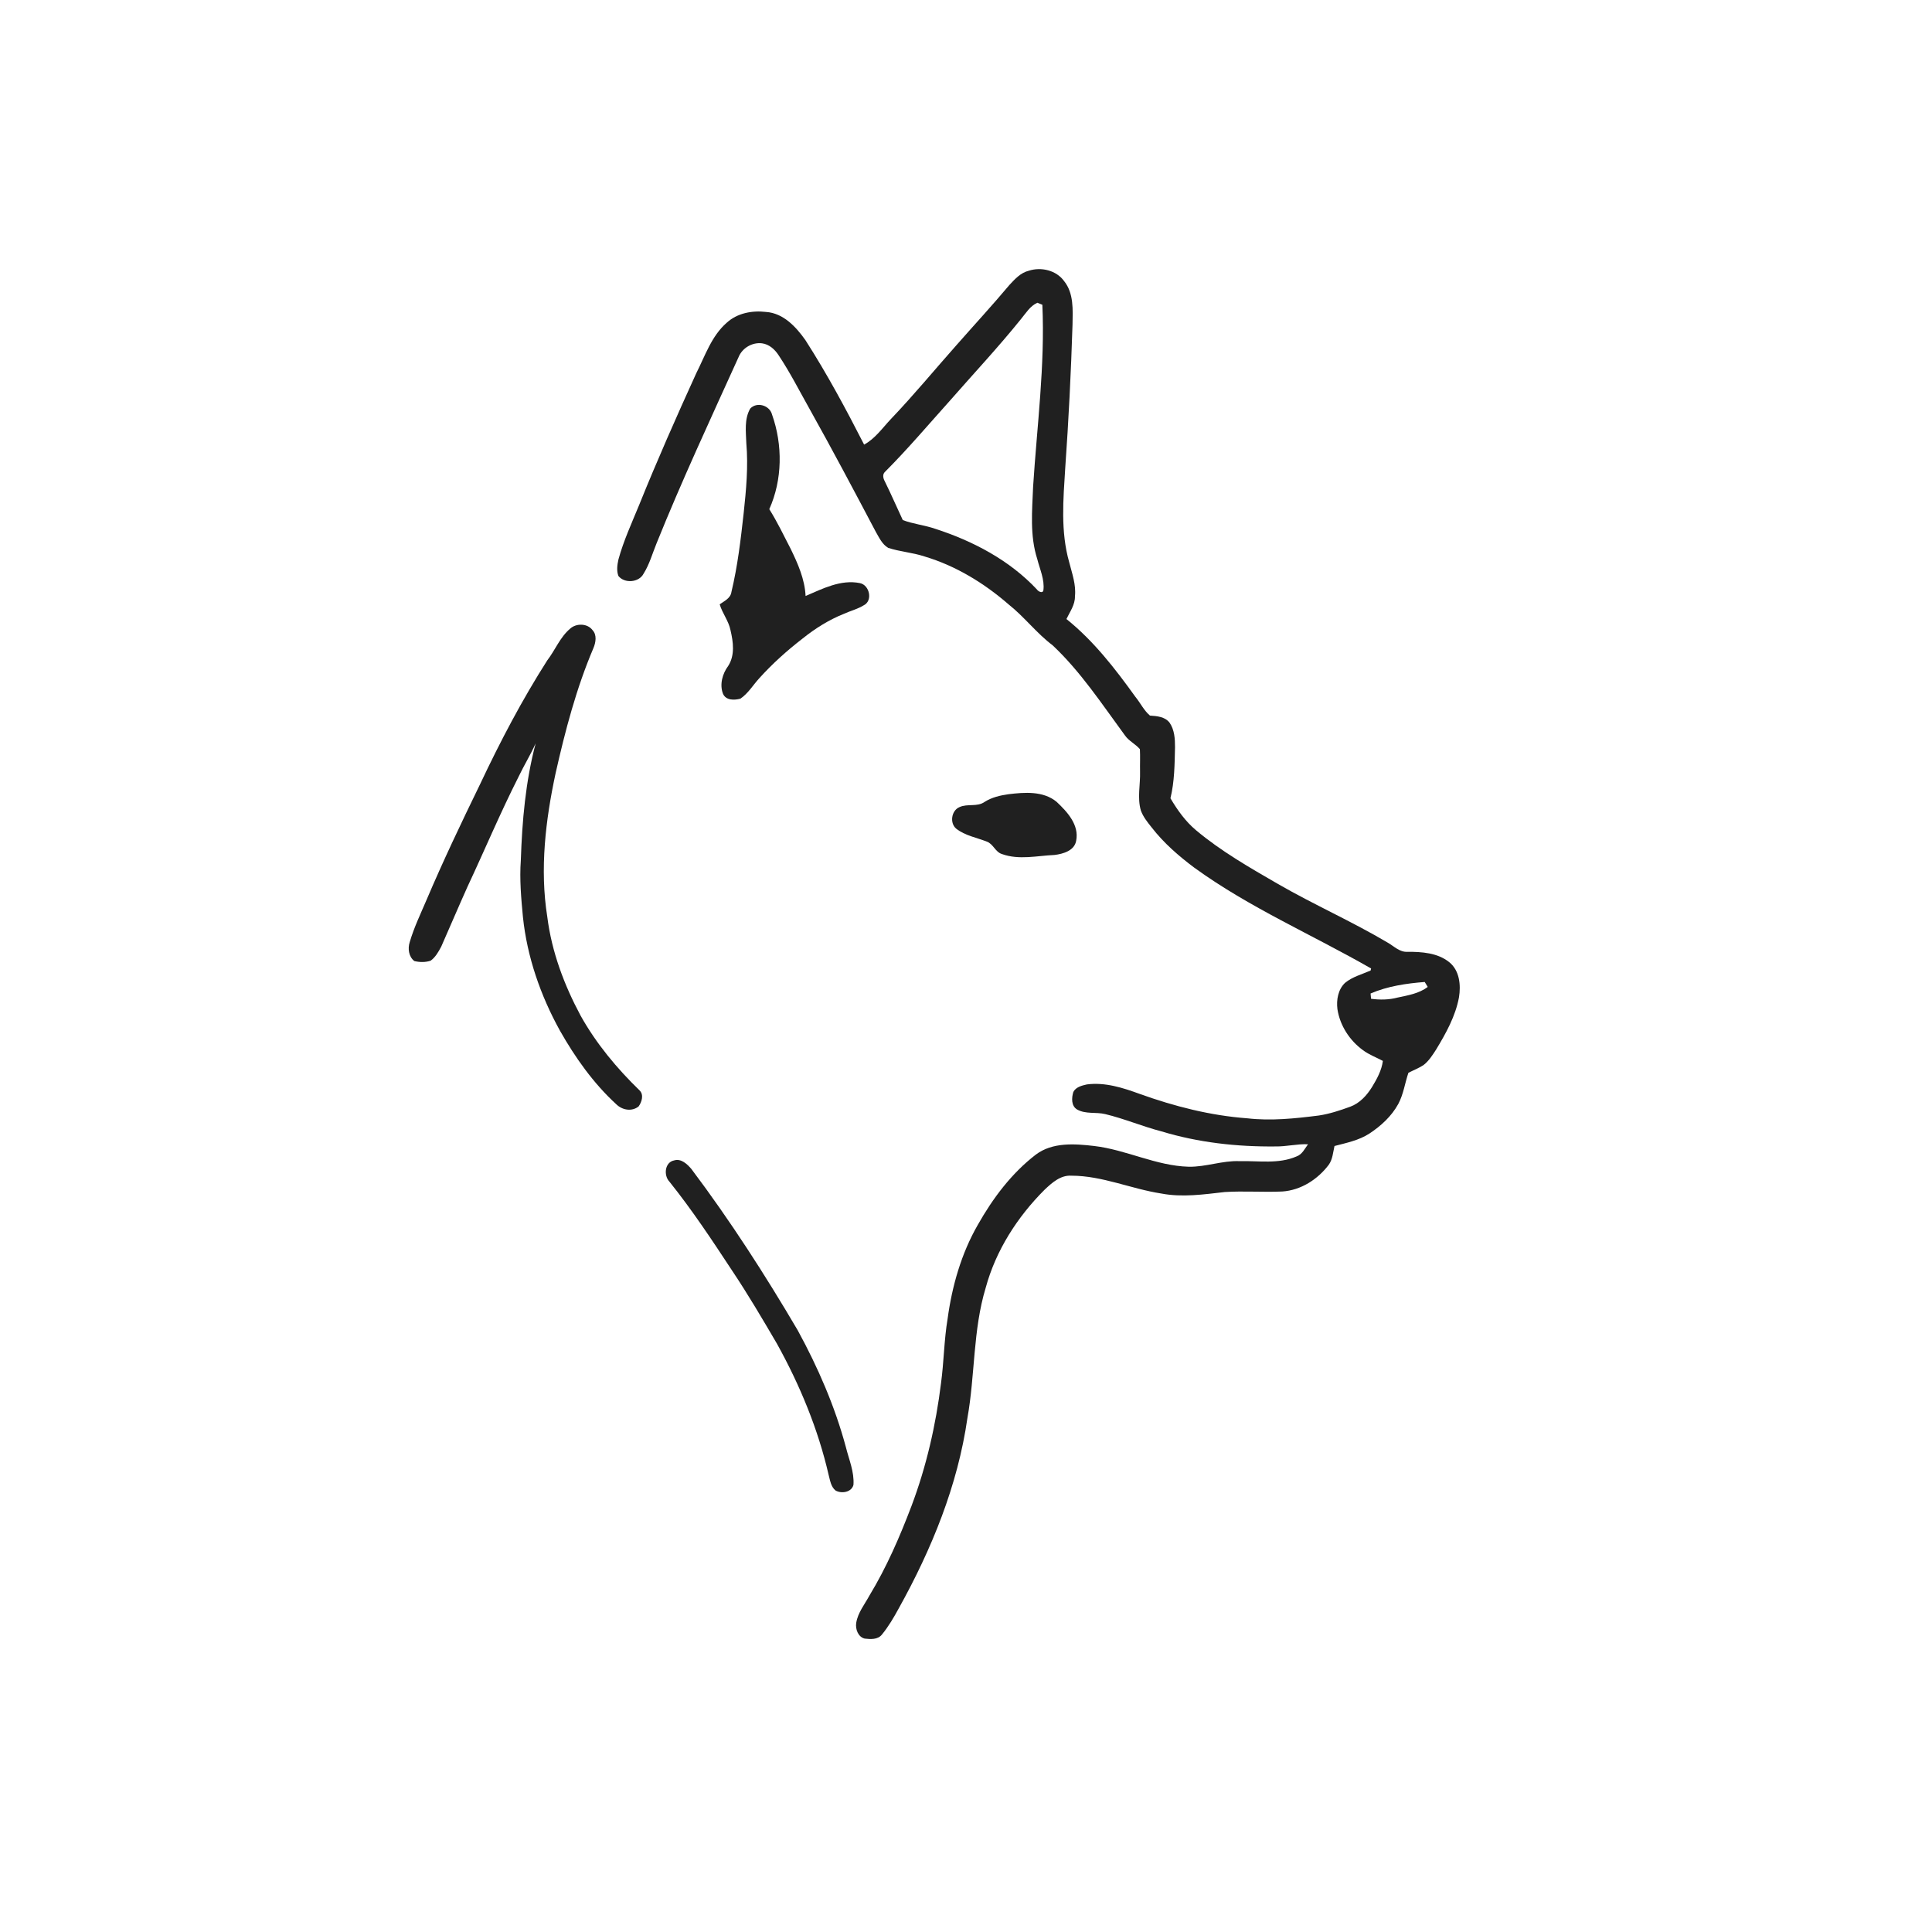 <ns0:svg xmlns:ns0="http://www.w3.org/2000/svg" width="1024pt" height="1024pt" viewBox="0 0 1024 1024" version="1.1">
<ns0:g id="#ffffffff">
<ns0:path fill="#ffffff" opacity="0" d=" M 0.00 0.00 L 1024.00 0.00 L 1024.00 1024.00 L 0.00 1024.00 L 0.00 0.00 M 535.04 151.01 C 525.92 161.87 516.30 172.30 506.94 182.94 C 495.34 196.00 484.23 209.51 472.15 222.14 C 467.69 226.87 463.84 232.49 458.00 235.65 C 448.36 216.78 438.31 198.06 426.85 180.22 C 421.88 173.20 415.17 165.97 406.04 165.34 C 398.64 164.46 390.72 165.94 385.11 171.12 C 377.10 178.13 373.71 188.60 369.03 197.83 C 358.51 220.92 348.25 244.12 338.76 267.65 C 334.86 277.18 330.50 286.58 327.78 296.54 C 327.16 299.38 326.71 302.48 327.77 305.28 C 330.99 309.35 338.64 308.79 341.08 304.11 C 344.22 299.14 345.77 293.40 347.98 288.00 C 361.42 254.66 376.60 222.05 391.44 189.32 C 393.39 184.44 398.70 181.31 403.90 181.97 C 407.68 182.48 410.68 185.18 412.68 188.29 C 418.78 197.43 423.74 207.26 429.13 216.82 C 441.14 238.29 452.66 260.03 464.14 281.79 C 465.94 284.89 467.54 288.50 470.77 290.38 C 477.01 292.44 483.68 292.83 489.93 294.91 C 506.53 299.84 521.61 309.06 534.62 320.38 C 542.96 326.99 549.42 335.64 557.94 342.05 C 572.86 356.09 584.16 373.35 596.23 389.76 C 598.32 392.78 601.82 394.32 604.17 397.07 C 604.38 401.04 604.17 405.02 604.25 409.00 C 604.46 415.85 602.72 422.84 604.67 429.57 C 605.89 432.95 608.19 435.79 610.41 438.57 C 616.80 446.80 624.72 453.71 633.05 459.92 C 662.24 481.09 695.55 495.43 726.71 513.31 C 726.65 513.58 726.52 514.12 726.46 514.39 C 721.88 516.42 716.83 517.69 712.90 520.94 C 709.20 524.44 708.25 529.97 708.86 534.84 C 710.17 543.53 715.32 551.47 722.39 556.61 C 725.61 559.02 729.42 560.41 732.95 562.30 C 732.30 567.33 729.81 571.86 727.21 576.13 C 724.45 580.59 720.69 584.73 715.65 586.58 C 710.23 588.55 704.69 590.40 698.96 591.25 C 686.41 592.83 673.67 594.19 661.04 592.72 C 641.55 591.29 622.50 586.40 604.16 579.83 C 595.19 576.55 585.73 573.50 576.05 574.77 C 573.41 575.37 570.23 576.14 568.89 578.76 C 567.95 581.87 567.68 586.12 570.88 588.05 C 575.39 590.64 580.88 589.30 585.79 590.50 C 595.88 592.91 605.48 597.02 615.53 599.63 C 635.09 605.58 655.63 607.86 676.04 607.64 C 681.82 607.74 687.49 606.23 693.28 606.48 C 691.55 608.85 690.15 611.91 687.18 612.94 C 677.64 617.09 667.07 615.18 657.01 615.44 C 647.89 615.05 639.16 618.56 630.05 618.39 C 612.75 617.93 597.02 609.41 579.96 607.40 C 569.61 606.19 557.80 605.33 548.99 611.98 C 536.14 621.85 526.22 635.11 518.29 649.13 C 509.49 664.43 504.60 681.65 502.24 699.05 C 500.36 710.30 500.30 721.74 498.77 733.03 C 496.03 755.26 491.01 777.25 483.10 798.23 C 476.89 814.58 469.89 830.72 460.80 845.71 C 458.26 850.41 454.66 854.77 453.81 860.19 C 453.31 863.45 454.79 867.62 458.29 868.49 C 461.36 868.86 465.23 869.10 467.39 866.41 C 470.93 862.11 473.75 857.26 476.41 852.38 C 493.82 821.07 507.64 787.25 512.75 751.61 C 516.86 728.69 515.64 704.92 522.46 682.48 C 527.83 662.74 539.23 645.00 553.62 630.61 C 557.54 626.91 562.11 622.76 567.90 623.14 C 584.25 623.16 599.51 630.13 615.51 632.59 C 626.65 634.73 638.00 633.06 649.15 631.80 C 659.29 631.17 669.46 631.97 679.61 631.52 C 689.50 630.87 698.44 625.10 704.30 617.31 C 706.34 614.41 706.54 610.76 707.31 607.41 C 713.63 605.75 720.23 604.43 725.79 600.82 C 731.95 596.77 737.57 591.62 741.13 585.10 C 743.88 579.95 744.63 574.08 746.48 568.61 C 749.14 567.24 751.96 566.16 754.48 564.52 C 757.34 562.32 759.29 559.20 761.22 556.21 C 766.42 547.61 771.44 538.59 773.29 528.60 C 774.36 522.08 773.60 514.33 768.08 509.93 C 761.93 505.01 753.55 504.45 745.98 504.48 C 741.88 504.76 738.83 501.50 735.52 499.62 C 716.62 488.42 696.47 479.53 677.43 468.57 C 662.43 459.89 647.26 451.25 633.94 440.06 C 628.33 435.37 624.04 429.35 620.36 423.09 C 622.53 414.22 622.58 405.04 622.78 395.96 C 622.80 391.55 622.48 386.78 619.91 383.05 C 617.45 379.85 613.21 379.52 609.50 379.28 C 606.26 376.53 604.42 372.53 601.74 369.28 C 591.03 354.37 579.63 339.66 565.23 328.10 C 567.07 324.24 569.85 320.54 569.74 316.06 C 570.41 309.86 568.21 303.96 566.72 298.06 C 562.05 281.79 563.56 264.66 564.60 248.01 C 566.40 222.70 567.66 197.35 568.46 171.99 C 568.59 164.20 569.19 155.45 564.00 148.99 C 559.85 143.24 551.83 141.36 545.26 143.50 C 540.98 144.53 537.92 147.92 535.04 151.01 M 397.62 216.57 C 394.41 222.17 395.37 228.82 395.57 234.97 C 396.64 247.31 395.48 259.70 394.16 271.98 C 392.61 285.98 390.96 300.04 387.67 313.76 C 387.23 317.10 383.88 318.58 381.45 320.31 C 382.87 325.09 386.20 329.08 387.18 334.02 C 388.65 340.24 389.61 347.28 385.96 352.96 C 382.91 357.06 381.31 362.81 383.19 367.68 C 384.75 371.30 389.22 371.19 392.45 370.30 C 396.57 367.50 399.14 363.07 402.46 359.45 C 409.43 351.73 417.20 344.76 425.43 338.41 C 432.06 333.09 439.33 328.53 447.24 325.36 C 450.72 323.77 454.52 322.85 457.80 320.82 C 462.72 318.42 460.90 310.08 455.76 309.06 C 445.64 307.02 436.01 312.02 426.98 315.89 C 426.55 307.00 422.89 298.74 419.05 290.86 C 415.40 283.79 411.97 276.61 407.74 269.87 C 414.75 254.24 414.89 235.80 409.21 219.75 C 407.96 214.81 401.15 212.78 397.62 216.57 M 302.18 333.21 C 296.80 337.76 294.28 344.53 290.06 350.01 C 276.67 370.99 265.09 393.08 254.48 415.59 C 244.59 435.90 234.86 456.30 226.02 477.10 C 222.89 484.44 219.40 491.66 217.16 499.34 C 216.05 502.75 216.61 507.09 219.61 509.38 C 222.42 510.05 225.49 510.12 228.26 509.18 C 230.81 507.34 232.39 504.48 233.85 501.76 C 238.55 491.13 243.08 480.43 247.85 469.84 C 256.90 450.52 265.16 430.84 274.80 411.80 C 277.66 405.77 281.19 400.09 283.91 393.99 C 278.56 414.17 276.73 435.14 276.05 455.95 C 275.32 465.99 276.22 476.07 277.17 486.07 C 279.38 507.21 286.49 527.63 296.74 546.20 C 304.85 560.52 314.50 574.16 326.68 585.32 C 329.83 588.38 334.85 589.30 338.46 586.45 C 340.15 584.13 341.36 580.25 339.01 577.96 C 326.92 566.23 315.99 553.10 307.76 538.36 C 299.01 522.06 292.39 504.41 290.08 485.98 C 286.04 460.57 289.14 434.66 294.51 409.70 C 299.59 387.21 305.46 364.80 314.51 343.55 C 315.78 340.55 316.49 336.50 314.00 333.92 C 311.29 330.32 305.39 330.27 302.18 333.21 M 534.46 420.96 C 530.09 421.58 525.71 422.60 521.93 424.98 C 517.98 427.85 512.82 425.81 508.54 427.79 C 504.25 429.58 503.24 436.26 506.83 439.23 C 511.53 442.92 517.58 443.92 523.02 446.06 C 526.46 447.29 527.50 451.59 531.07 452.67 C 540.07 455.92 549.65 453.56 558.90 453.15 C 563.48 452.60 569.53 450.88 570.40 445.56 C 572.05 437.16 565.64 430.28 560.03 424.99 C 552.94 419.13 543.00 419.92 534.46 420.96 M 357.32 615.04 C 352.32 615.99 351.66 622.97 354.78 626.27 C 366.76 641.21 377.34 657.19 387.85 673.17 C 396.34 685.85 404.08 699.00 411.78 712.16 C 423.92 734.05 433.62 757.44 439.23 781.88 C 439.99 784.74 440.42 788.03 442.88 790.02 C 446.07 791.79 451.35 790.97 452.35 787.01 C 452.84 780.10 449.95 773.55 448.32 766.96 C 442.51 745.35 433.52 724.72 422.82 705.11 C 405.51 675.65 386.98 646.87 366.43 619.56 C 364.23 616.99 360.99 613.90 357.32 615.04 Z" />
<ns0:path fill="#ffffff" opacity="0" d=" M 541.13 169.13 C 543.75 165.99 545.94 162.19 549.84 160.46 C 550.50 160.73 551.81 161.27 552.47 161.53 C 553.92 193.75 549.62 225.83 547.57 257.92 C 547.06 270.72 545.77 283.85 549.76 296.28 C 551.11 301.69 553.74 307.19 553.02 312.84 C 552.65 314.77 550.27 313.48 549.58 312.42 C 535.06 296.91 515.71 286.74 495.68 280.27 C 490.07 278.32 484.00 277.75 478.50 275.65 C 475.29 268.82 472.30 261.87 468.95 255.09 C 468.10 253.57 467.60 251.43 469.06 250.10 C 481.08 238.06 492.08 225.05 503.44 212.40 C 516.04 198.01 529.13 184.04 541.13 169.13 Z" />
<ns0:path fill="#ffffff" opacity="0" d=" M 726.43 526.58 C 735.44 522.69 745.39 521.23 755.13 520.47 C 755.53 521.13 756.33 522.44 756.73 523.09 C 752.12 526.60 746.30 527.54 740.79 528.72 C 736.20 529.95 731.38 530.01 726.69 529.38 C 726.62 528.44 726.53 527.51 726.43 526.58 Z" />
</ns0:g>
<ns0:g id="#202020ff">
<ns0:path fill="#202020" opacity="1.00" d=" M 535.04 151.01 C 537.92 147.92 540.98 144.53 545.26 143.50 C 551.83 141.36 559.85 143.24 564.00 148.99 C 569.19 155.45 568.59 164.20 568.46 171.99 C 567.66 197.35 566.40 222.70 564.60 248.01 C 563.56 264.66 562.05 281.79 566.72 298.06 C 568.21 303.96 570.41 309.86 569.74 316.06 C 569.85 320.54 567.07 324.24 565.23 328.10 C 579.63 339.66 591.03 354.37 601.74 369.28 C 604.42 372.53 606.26 376.53 609.50 379.28 C 613.21 379.52 617.45 379.85 619.91 383.05 C 622.48 386.78 622.80 391.55 622.78 395.96 C 622.58 405.04 622.53 414.22 620.36 423.09 C 624.04 429.35 628.33 435.37 633.94 440.06 C 647.26 451.25 662.43 459.89 677.43 468.57 C 696.47 479.53 716.62 488.42 735.52 499.62 C 738.83 501.50 741.88 504.76 745.98 504.48 C 753.55 504.45 761.93 505.01 768.08 509.93 C 773.60 514.33 774.36 522.08 773.29 528.60 C 771.44 538.59 766.42 547.61 761.22 556.21 C 759.29 559.20 757.34 562.32 754.48 564.52 C 751.96 566.16 749.14 567.24 746.48 568.61 C 744.63 574.08 743.88 579.95 741.13 585.10 C 737.57 591.62 731.95 596.77 725.79 600.82 C 720.23 604.43 713.63 605.75 707.31 607.41 C 706.54 610.76 706.34 614.41 704.30 617.31 C 698.44 625.10 689.50 630.87 679.61 631.52 C 669.46 631.97 659.29 631.17 649.15 631.80 C 638.00 633.06 626.65 634.73 615.51 632.59 C 599.51 630.13 584.25 623.16 567.90 623.14 C 562.11 622.76 557.54 626.91 553.62 630.61 C 539.23 645.00 527.83 662.74 522.46 682.48 C 515.64 704.92 516.86 728.69 512.75 751.61 C 507.64 787.25 493.82 821.07 476.41 852.38 C 473.75 857.26 470.93 862.11 467.39 866.41 C 465.23 869.10 461.36 868.86 458.29 868.49 C 454.79 867.62 453.31 863.45 453.81 860.19 C 454.66 854.77 458.26 850.41 460.80 845.71 C 469.89 830.72 476.89 814.58 483.10 798.23 C 491.01 777.25 496.03 755.26 498.77 733.03 C 500.30 721.74 500.36 710.30 502.24 699.05 C 504.60 681.65 509.49 664.43 518.29 649.13 C 526.22 635.11 536.14 621.85 548.99 611.98 C 557.80 605.33 569.61 606.19 579.96 607.40 C 597.02 609.41 612.75 617.93 630.05 618.39 C 639.16 618.56 647.89 615.05 657.01 615.44 C 667.07 615.18 677.64 617.09 687.18 612.94 C 690.15 611.91 691.55 608.85 693.28 606.48 C 687.49 606.23 681.82 607.74 676.04 607.64 C 655.63 607.86 635.09 605.58 615.53 599.63 C 605.48 597.02 595.88 592.91 585.79 590.50 C 580.88 589.30 575.39 590.64 570.88 588.05 C 567.68 586.12 567.95 581.87 568.89 578.76 C 570.23 576.14 573.41 575.37 576.05 574.77 C 585.73 573.50 595.19 576.55 604.16 579.83 C 622.50 586.40 641.55 591.29 661.04 592.72 C 673.67 594.19 686.41 592.83 698.96 591.25 C 704.69 590.40 710.23 588.55 715.65 586.58 C 720.69 584.73 724.45 580.59 727.21 576.13 C 729.81 571.86 732.30 567.33 732.95 562.30 C 729.42 560.41 725.61 559.02 722.39 556.61 C 715.32 551.47 710.17 543.53 708.86 534.84 C 708.25 529.97 709.20 524.44 712.90 520.94 C 716.83 517.69 721.88 516.42 726.46 514.39 C 726.52 514.12 726.65 513.58 726.71 513.31 C 695.55 495.43 662.24 481.09 633.05 459.92 C 624.72 453.71 616.80 446.80 610.41 438.57 C 608.19 435.79 605.89 432.95 604.67 429.57 C 602.72 422.84 604.46 415.85 604.25 409.00 C 604.17 405.02 604.38 401.04 604.17 397.07 C 601.82 394.32 598.32 392.78 596.23 389.76 C 584.16 373.35 572.86 356.09 557.94 342.05 C 549.42 335.64 542.96 326.99 534.62 320.38 C 521.61 309.06 506.53 299.84 489.93 294.91 C 483.68 292.83 477.01 292.44 470.77 290.38 C 467.54 288.50 465.94 284.89 464.14 281.79 C 452.66 260.03 441.14 238.29 429.13 216.82 C 423.74 207.26 418.78 197.43 412.68 188.29 C 410.68 185.18 407.68 182.48 403.90 181.97 C 398.70 181.31 393.39 184.44 391.44 189.32 C 376.60 222.05 361.42 254.66 347.98 288.00 C 345.77 293.40 344.22 299.14 341.08 304.11 C 338.64 308.79 330.99 309.35 327.77 305.28 C 326.71 302.48 327.16 299.38 327.78 296.54 C 330.50 286.58 334.86 277.18 338.76 267.65 C 348.25 244.12 358.51 220.92 369.03 197.83 C 373.71 188.60 377.10 178.13 385.11 171.12 C 390.72 165.94 398.64 164.46 406.04 165.34 C 415.17 165.97 421.88 173.20 426.85 180.22 C 438.31 198.06 448.36 216.78 458.00 235.65 C 463.84 232.49 467.69 226.87 472.15 222.14 C 484.23 209.51 495.34 196.00 506.94 182.94 C 516.30 172.30 525.92 161.87 535.04 151.01 M 541.13 169.13 C 529.13 184.04 516.04 198.01 503.44 212.40 C 492.08 225.05 481.08 238.06 469.06 250.10 C 467.60 251.43 468.10 253.57 468.95 255.09 C 472.30 261.87 475.29 268.82 478.50 275.65 C 484.00 277.75 490.07 278.32 495.68 280.27 C 515.71 286.74 535.06 296.91 549.58 312.42 C 550.27 313.48 552.65 314.77 553.02 312.84 C 553.74 307.19 551.11 301.69 549.76 296.28 C 545.77 283.85 547.06 270.72 547.57 257.92 C 549.62 225.83 553.92 193.75 552.47 161.53 C 551.81 161.27 550.50 160.73 549.84 160.46 C 545.94 162.19 543.75 165.99 541.13 169.13 M 726.43 526.58 C 726.53 527.51 726.62 528.44 726.69 529.38 C 731.38 530.01 736.20 529.95 740.79 528.72 C 746.30 527.54 752.12 526.60 756.73 523.09 C 756.33 522.44 755.53 521.13 755.13 520.47 C 745.39 521.23 735.44 522.69 726.43 526.58 Z" />
<ns0:path fill="#202020" opacity="1.00" d=" M 397.62 216.57 C 401.15 212.78 407.96 214.81 409.21 219.75 C 414.89 235.80 414.75 254.24 407.74 269.87 C 411.97 276.61 415.40 283.79 419.05 290.86 C 422.89 298.74 426.55 307.00 426.98 315.89 C 436.01 312.02 445.64 307.02 455.76 309.06 C 460.90 310.08 462.72 318.42 457.80 320.82 C 454.52 322.85 450.72 323.77 447.24 325.36 C 439.33 328.53 432.06 333.09 425.43 338.41 C 417.20 344.76 409.43 351.73 402.46 359.45 C 399.14 363.07 396.57 367.50 392.45 370.30 C 389.22 371.19 384.75 371.30 383.19 367.68 C 381.31 362.81 382.91 357.06 385.96 352.96 C 389.61 347.28 388.65 340.24 387.18 334.02 C 386.20 329.08 382.87 325.09 381.45 320.31 C 383.88 318.58 387.23 317.10 387.67 313.76 C 390.96 300.04 392.61 285.98 394.16 271.98 C 395.48 259.70 396.64 247.31 395.57 234.97 C 395.37 228.82 394.41 222.17 397.62 216.57 Z" />
<ns0:path fill="#202020" opacity="1.00" d=" M 302.18 333.21 C 305.39 330.27 311.29 330.32 314.00 333.92 C 316.49 336.50 315.78 340.55 314.51 343.55 C 305.46 364.80 299.59 387.21 294.51 409.70 C 289.14 434.66 286.04 460.57 290.08 485.98 C 292.39 504.41 299.01 522.06 307.76 538.36 C 315.99 553.10 326.92 566.23 339.01 577.96 C 341.36 580.25 340.15 584.13 338.46 586.45 C 334.85 589.30 329.83 588.38 326.68 585.32 C 314.50 574.16 304.85 560.52 296.74 546.20 C 286.49 527.63 279.38 507.21 277.17 486.07 C 276.22 476.07 275.32 465.99 276.05 455.95 C 276.73 435.14 278.56 414.17 283.91 393.99 C 281.19 400.09 277.66 405.77 274.80 411.80 C 265.16 430.84 256.90 450.52 247.85 469.84 C 243.08 480.43 238.55 491.13 233.85 501.76 C 232.39 504.48 230.81 507.34 228.26 509.18 C 225.49 510.12 222.42 510.05 219.61 509.38 C 216.61 507.09 216.05 502.75 217.16 499.34 C 219.40 491.66 222.89 484.44 226.02 477.10 C 234.86 456.30 244.59 435.90 254.48 415.59 C 265.09 393.08 276.67 370.99 290.06 350.01 C 294.28 344.53 296.80 337.76 302.18 333.21 Z" />
<ns0:path fill="#202020" opacity="1.00" d=" M 534.46 420.96 C 543.00 419.92 552.94 419.13 560.03 424.99 C 565.64 430.28 572.05 437.16 570.40 445.56 C 569.53 450.88 563.48 452.60 558.90 453.15 C 549.65 453.56 540.07 455.92 531.07 452.67 C 527.50 451.59 526.46 447.29 523.02 446.06 C 517.58 443.92 511.53 442.92 506.83 439.23 C 503.24 436.26 504.25 429.58 508.54 427.79 C 512.82 425.81 517.98 427.85 521.93 424.98 C 525.71 422.60 530.09 421.58 534.46 420.96 Z" />
<ns0:path fill="#202020" opacity="1.00" d=" M 357.32 615.04 C 360.99 613.90 364.23 616.99 366.43 619.56 C 386.98 646.87 405.51 675.65 422.82 705.11 C 433.52 724.72 442.51 745.35 448.32 766.96 C 449.95 773.55 452.84 780.10 452.35 787.01 C 451.35 790.97 446.07 791.79 442.88 790.02 C 440.42 788.03 439.99 784.74 439.23 781.88 C 433.62 757.44 423.92 734.05 411.78 712.16 C 404.08 699.00 396.34 685.85 387.85 673.17 C 377.34 657.19 366.76 641.21 354.78 626.27 C 351.66 622.97 352.32 615.99 357.32 615.04 Z" />
</ns0:g>
</ns0:svg>